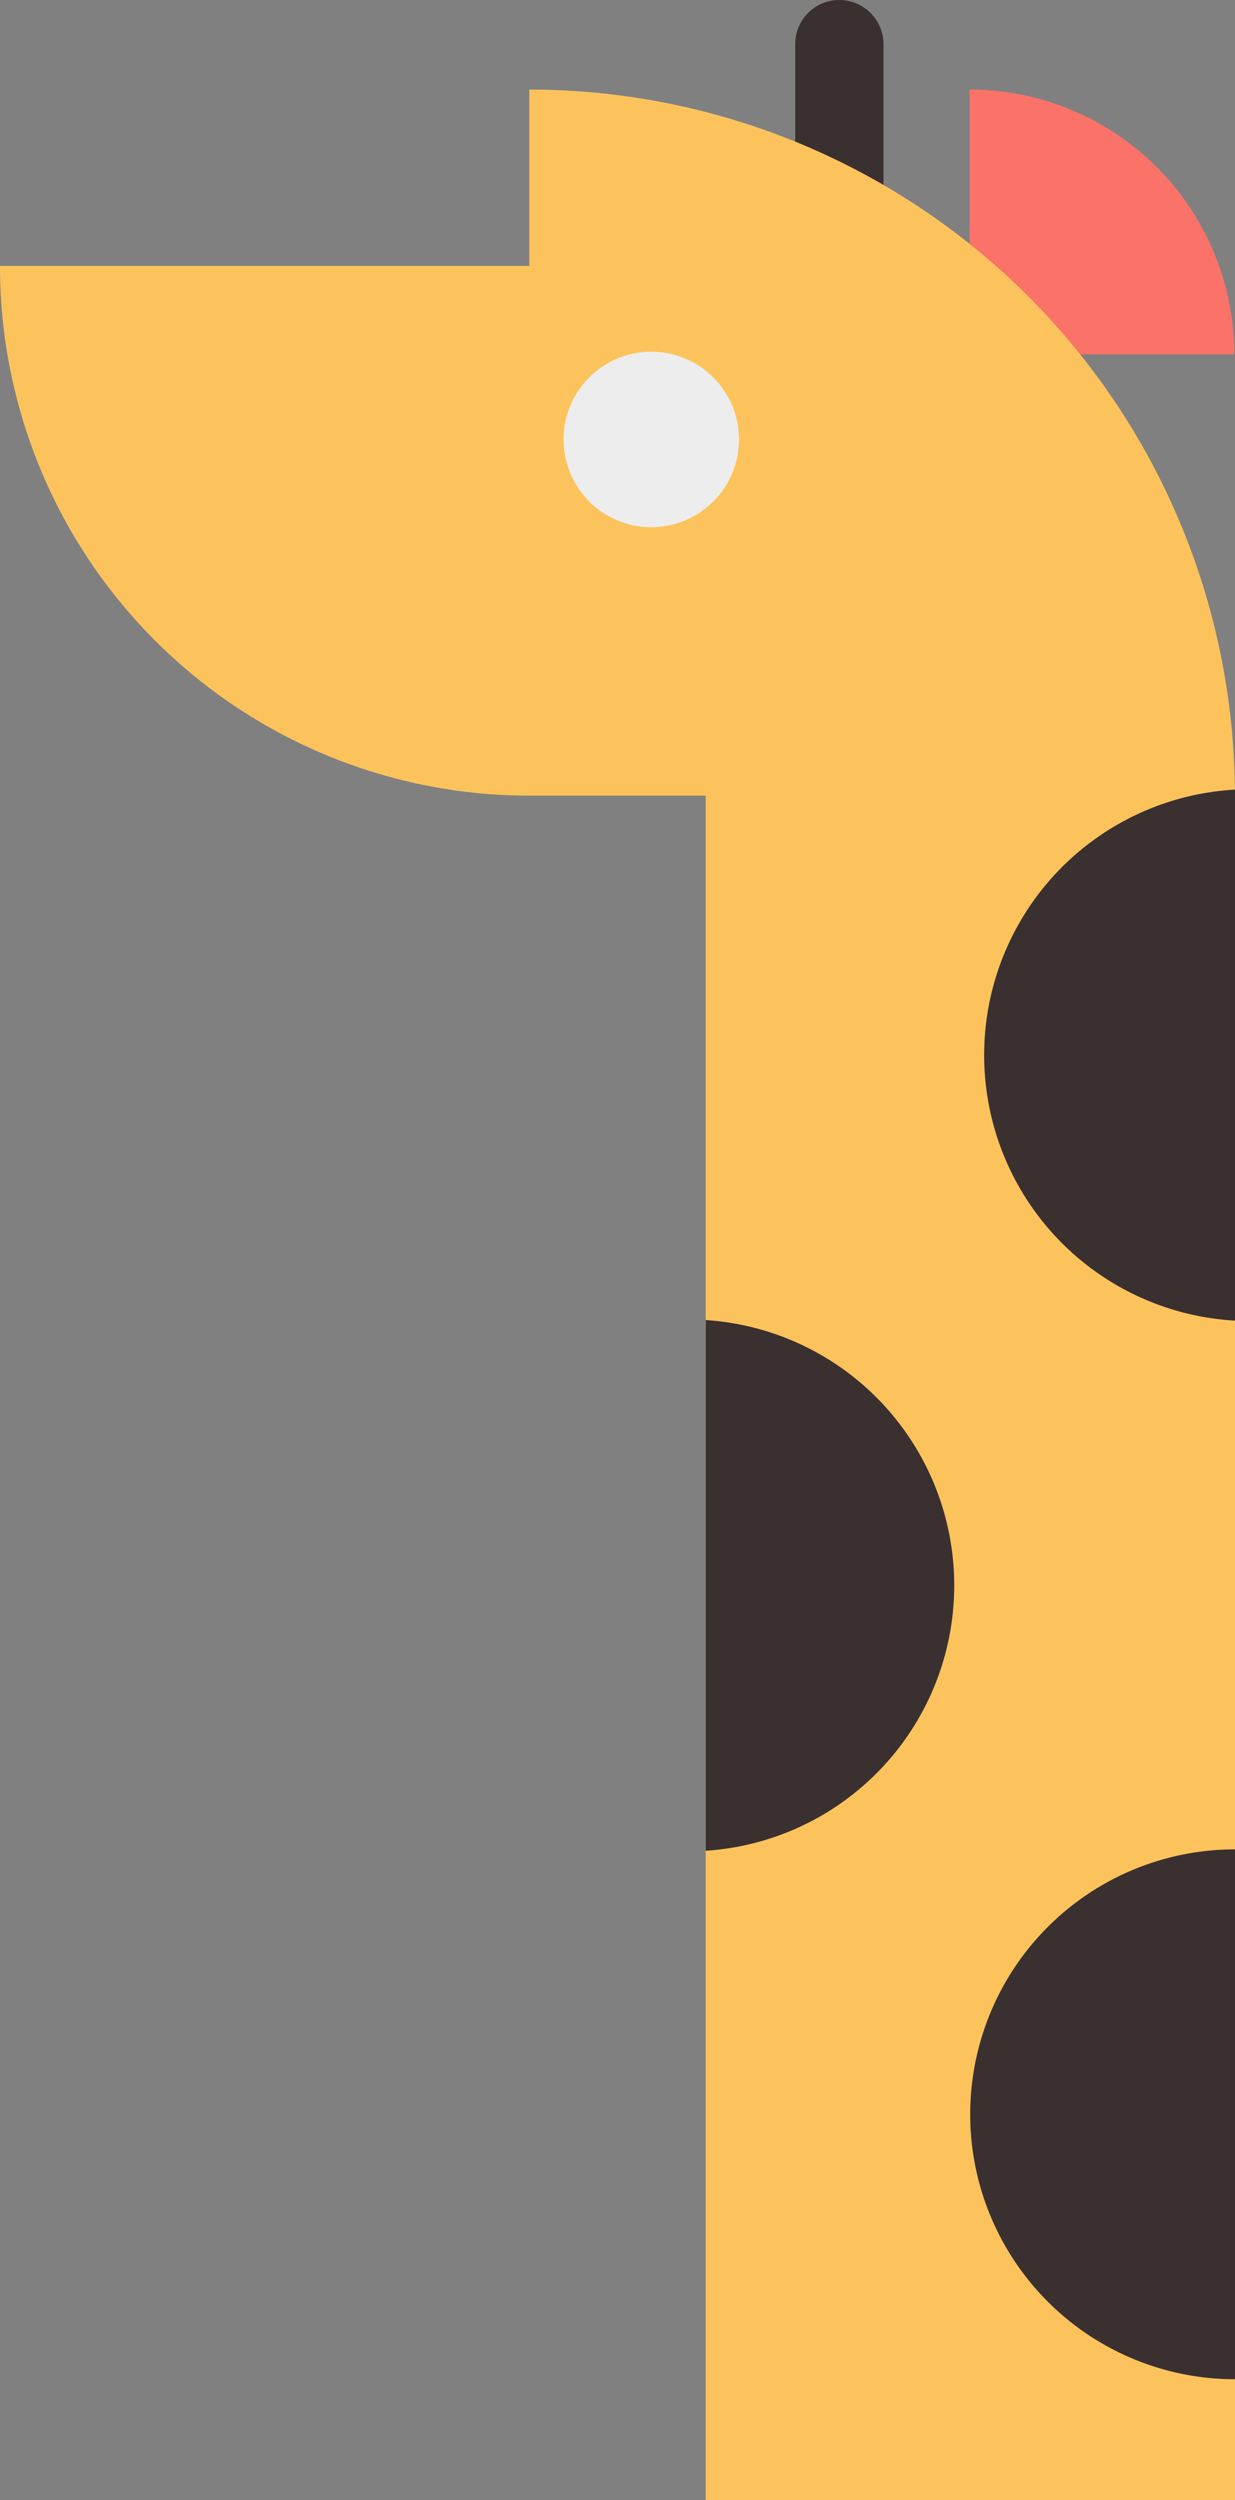 <svg id="Ebene_1" data-name="Ebene 1" xmlns="http://www.w3.org/2000/svg" viewBox="0 0 88.29 178.64"><rect x="0" y="0" width="88.29" height="178.64" fill="#808080" stroke="none"/><defs><style>.cls-1{fill:#3a3030;}.cls-2{fill:#FA7268;}.cls-3{fill:#fcc35d;}.cls-4{fill:#ededed;}</style></defs><path class="cls-1" d="M60,0a3.15,3.15,0,0,0-3.15,3.15V16h6.31V3.15A3.16,3.16,0,0,0,60,0Z"/><path class="cls-2" d="M69.32,25.32V6.4A18.92,18.92,0,0,1,88.24,25.32Z"/><path class="cls-3" d="M88.28,56.52A50.44,50.44,0,0,0,37.84,6.4V19H0A37.84,37.84,0,0,0,37.84,56.85H50.45V178.64H88.29V56.52Z"/><path class="cls-1" d="M88.29,94.36a19,19,0,0,1,0-37.94"/><path class="cls-1" d="M50.45,94.32a19,19,0,0,1,0,37.92"/><path class="cls-1" d="M88.29,170a18.93,18.93,0,0,1,0-37.86"/><circle class="cls-4" cx="46.56" cy="31.4" r="6.27"/></svg>
